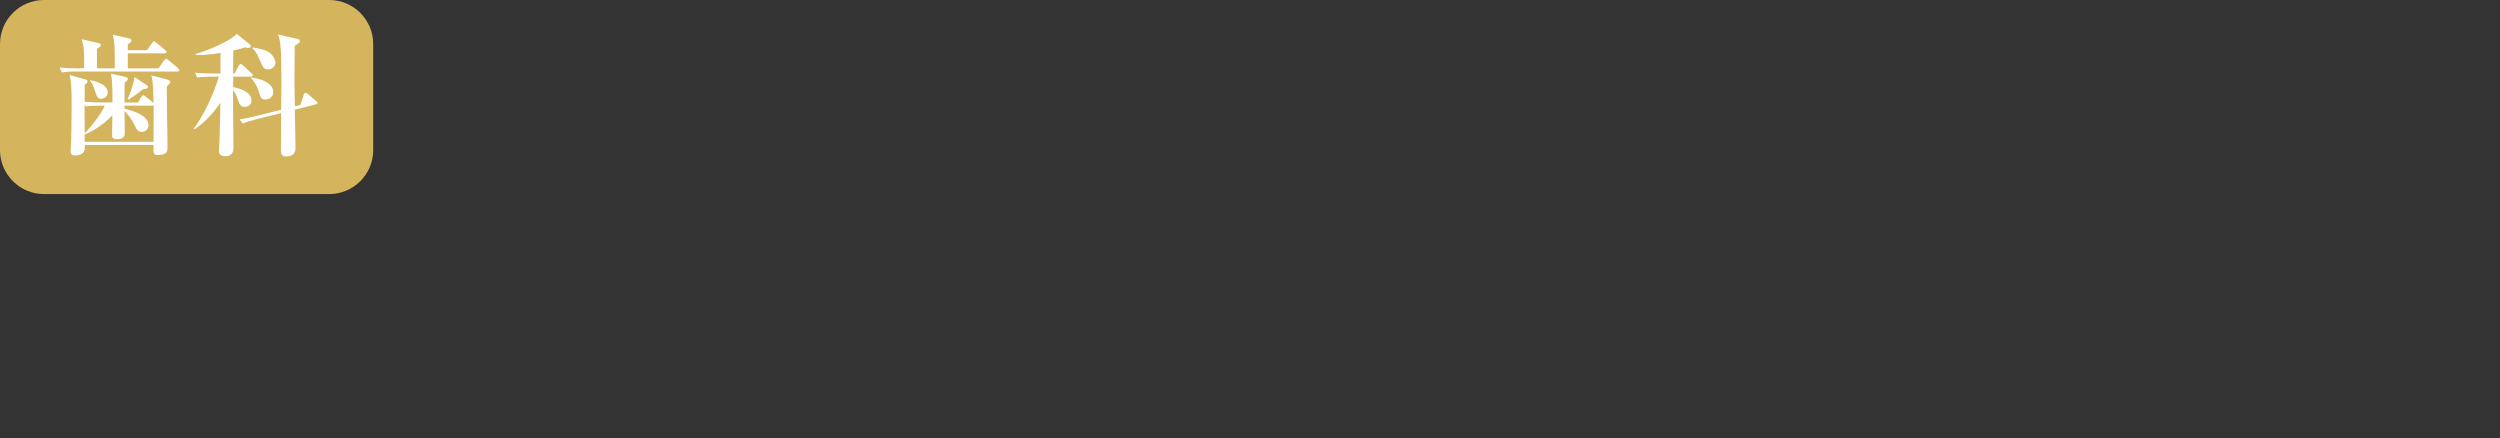 <?xml version="1.0" encoding="utf-8"?>
<!-- Generator: Adobe Illustrator 27.6.1, SVG Export Plug-In . SVG Version: 6.00 Build 0)  -->
<svg version="1.1" id="_レイヤー_2" xmlns="http://www.w3.org/2000/svg" xmlns:xlink="http://www.w3.org/1999/xlink" x="0px"
	 y="0px" viewBox="0 0 145.24 25.466" style="enable-background:new 0 0 145.24 25.466;" xml:space="preserve">
<rect x="0" y="0" width="145.24" height="25.466" fill="#333333" stroke="none"/>
<style type="text/css">
	.st0{fill:#D4B45C;}
	.st1{fill:#FFFFFF;}
</style>
<g>
	<g>
		<path class="st0" d="M21.682,8.724c0,1.403-1.148,2.551-2.551,2.551H2.551
			C1.148,11.275,0,10.127,0,8.724V2.551C0,1.148,1.148,0,2.551,0h16.58
			c1.403,0,2.551,1.148,2.551,2.551V8.724z"/>
	</g>
	<g>
		<path class="st1" d="M6.666,3.971c0-1.31,0-1.455-0.107-1.953l0.919,0.207
			C7.585,2.248,7.639,2.279,7.639,2.348c0,0.1-0.123,0.168-0.214,0.222v0.345
			h1.118L8.834,2.5C8.88,2.44,8.903,2.401,8.949,2.401
			c0.038,0,0.069,0.023,0.138,0.085l0.513,0.421
			c0.046,0.038,0.077,0.069,0.077,0.115c0,0.068-0.061,0.076-0.115,0.076h-2.137
			v0.873h1.785l0.322-0.459c0.046-0.062,0.069-0.092,0.123-0.092
			c0.046,0,0.084,0.03,0.138,0.076l0.544,0.46
			c0.062,0.054,0.077,0.076,0.077,0.122c0,0.069-0.061,0.077-0.115,0.077H4.414
			c-0.467,0-0.636,0.022-0.827,0.054L3.464,3.925
			c0.33,0.031,0.751,0.046,1.088,0.046h0.337c0-1.072,0-1.187-0.138-1.692
			L5.709,2.5c0.1,0.023,0.146,0.062,0.146,0.123
			c0,0.068-0.023,0.084-0.222,0.215v1.133H6.666z M6.536,5.955
			c0-1.156-0.038-1.371-0.092-1.678L7.287,4.469
			C7.371,4.492,7.425,4.515,7.425,4.584c0,0.076-0.069,0.138-0.184,0.222
			c0,0.169-0.007,0.966-0.007,1.149h0.781L8.206,5.633
			c0.023-0.038,0.077-0.099,0.115-0.099c0.039,0,0.084,0.03,0.146,0.084
			l0.391,0.313C8.888,5.955,8.903,5.971,8.918,5.993
			C8.903,4.951,8.88,4.791,8.796,4.377l0.919,0.245
			c0.099,0.03,0.176,0.069,0.176,0.138c0,0.1-0.13,0.191-0.199,0.245v0.498
			c0,0.069,0.039,2.85,0.039,3.003c0,0.253,0,0.498-0.552,0.498
			c-0.237,0-0.283-0.038-0.26-0.582H4.928c0,0.076,0,0.245-0.023,0.321
			c-0.062,0.237-0.429,0.291-0.559,0.291c-0.199,0-0.245-0.138-0.245-0.261
			c0-0.022,0-0.084,0.007-0.13c0.046-0.552,0.054-2.206,0.054-2.474
			c0-1.211-0.031-1.402-0.115-1.809l0.904,0.253
			c0.054,0.016,0.138,0.038,0.138,0.123c0,0.084-0.061,0.122-0.168,0.184v0.996
			c0.322,0.022,0.697,0.038,1.019,0.038H6.536z M5.809,6.139
			c-0.467,0-0.636,0.016-0.827,0.046L4.92,6.055c-0.008,0.781-0.008,0.865,0,1.7
			C5.356,7.288,5.893,6.607,6.084,6.139H5.809z M7.233,6.139v0.169
			c0.521,0.146,1.394,0.391,1.394,0.98c0,0.184-0.161,0.375-0.391,0.375
			c-0.222,0-0.291-0.13-0.406-0.367C7.67,6.958,7.494,6.713,7.233,6.446
			c0,0.176,0.015,1.072,0.015,1.279c0,0.084,0,0.359-0.437,0.359
			c-0.299,0-0.299-0.138-0.299-0.214c0-0.223,0.008-0.919,0.016-1.172
			C6.429,6.798,5.854,7.418,4.943,7.809L4.92,7.763v0.475h3.999
			c0-0.712,0.008-1.425,0.008-2.129C8.911,6.123,8.888,6.139,8.827,6.139H7.233z
			 M5.242,4.653C5.571,4.722,6.26,4.899,6.26,5.373
			c0,0.291-0.298,0.367-0.398,0.367c-0.192,0-0.245-0.16-0.307-0.352
			C5.402,4.899,5.333,4.821,5.242,4.714V4.653z M8.513,4.937
			c0.046,0.03,0.084,0.061,0.084,0.122c0,0.069-0.038,0.092-0.299,0.131
			C8.198,5.274,7.876,5.541,7.471,5.786L7.417,5.748
			C7.501,5.565,7.701,5.128,7.815,4.477L8.513,4.937z"/>
		<path class="st1" d="M14.572,4.454h-1.026v0.597c0.337,0.085,1.065,0.261,1.065,0.789
			c0,0.223-0.176,0.368-0.383,0.368c-0.26,0-0.306-0.131-0.452-0.528
			c-0.031-0.085-0.107-0.299-0.23-0.452c0,0.1-0.008,0.528-0.008,0.62
			c0,0.391,0.023,2.489,0.023,2.643c0,0.261,0,0.582-0.498,0.582
			c-0.33,0-0.345-0.206-0.345-0.367c0-0.092,0.031-0.521,0.038-0.605
			c0.016-0.337,0.039-1.83,0.046-2.137c-0.26,0.398-0.858,1.156-1.509,1.547
			l-0.039-0.038c0.506-0.636,1.195-2.061,1.456-3.018h-0.429
			c-0.467,0-0.636,0.015-0.828,0.046l-0.123-0.276
			c0.46,0.038,1.003,0.046,1.088,0.046h0.391V3.075
			c-0.475,0.076-0.973,0.138-1.44,0.122V3.136
			c0.827-0.237,2.091-0.812,2.382-1.172l0.758,0.613
			c0.038,0.03,0.061,0.062,0.061,0.1c0,0.046-0.038,0.107-0.146,0.107
			c-0.069,0-0.13-0.016-0.184-0.031c-0.161,0.054-0.292,0.092-0.689,0.185
			l-0.008,1.332h0.084l0.237-0.451c0.023-0.047,0.069-0.1,0.123-0.1
			c0.038,0,0.1,0.046,0.138,0.084l0.483,0.452
			c0.03,0.03,0.076,0.068,0.076,0.114C14.687,4.439,14.626,4.454,14.572,4.454z
			 M18.349,6.063l-1.218,0.307c0.007,0.367,0.038,2.014,0.038,2.213
			c0,0.215-0.069,0.506-0.544,0.506c-0.306,0-0.306-0.184-0.306-0.467
			c0-0.291,0.015-1.632,0.015-2.054l-1.432,0.36
			c-0.483,0.123-0.628,0.176-0.797,0.253l-0.184-0.245
			c0.322-0.046,0.735-0.138,1.064-0.223l1.348-0.337
			c0.008-0.536,0.016-1.064,0.016-1.601c0-2.168-0.062-2.352-0.192-2.772
			l1.119,0.26c0.077,0.016,0.146,0.038,0.146,0.131
			c0,0.076-0.015,0.084-0.299,0.268c-0.015,1.249-0.015,1.999-0.015,2.068
			c0,0.452,0.007,0.773,0.023,1.44l0.322-0.077l0.184-0.566
			c0.016-0.054,0.054-0.131,0.115-0.131c0.03,0,0.092,0.031,0.122,0.054
			l0.475,0.406c0.062,0.054,0.1,0.076,0.1,0.122
			C18.448,6.017,18.417,6.047,18.349,6.063z M15.407,5.779
			c-0.237,0-0.276-0.123-0.383-0.483c-0.13-0.421-0.353-0.666-0.437-0.758
			l0.007-0.038c0.851,0.114,1.279,0.451,1.279,0.85
			C15.874,5.626,15.652,5.779,15.407,5.779z M15.576,4.032
			c-0.252,0-0.322-0.153-0.475-0.528c-0.184-0.444-0.284-0.552-0.437-0.697
			l0.016-0.054c0.252,0.046,0.682,0.115,0.919,0.269
			c0.291,0.184,0.398,0.459,0.398,0.612C15.997,3.887,15.775,4.032,15.576,4.032z"/>
	</g>
</g>
</svg>
